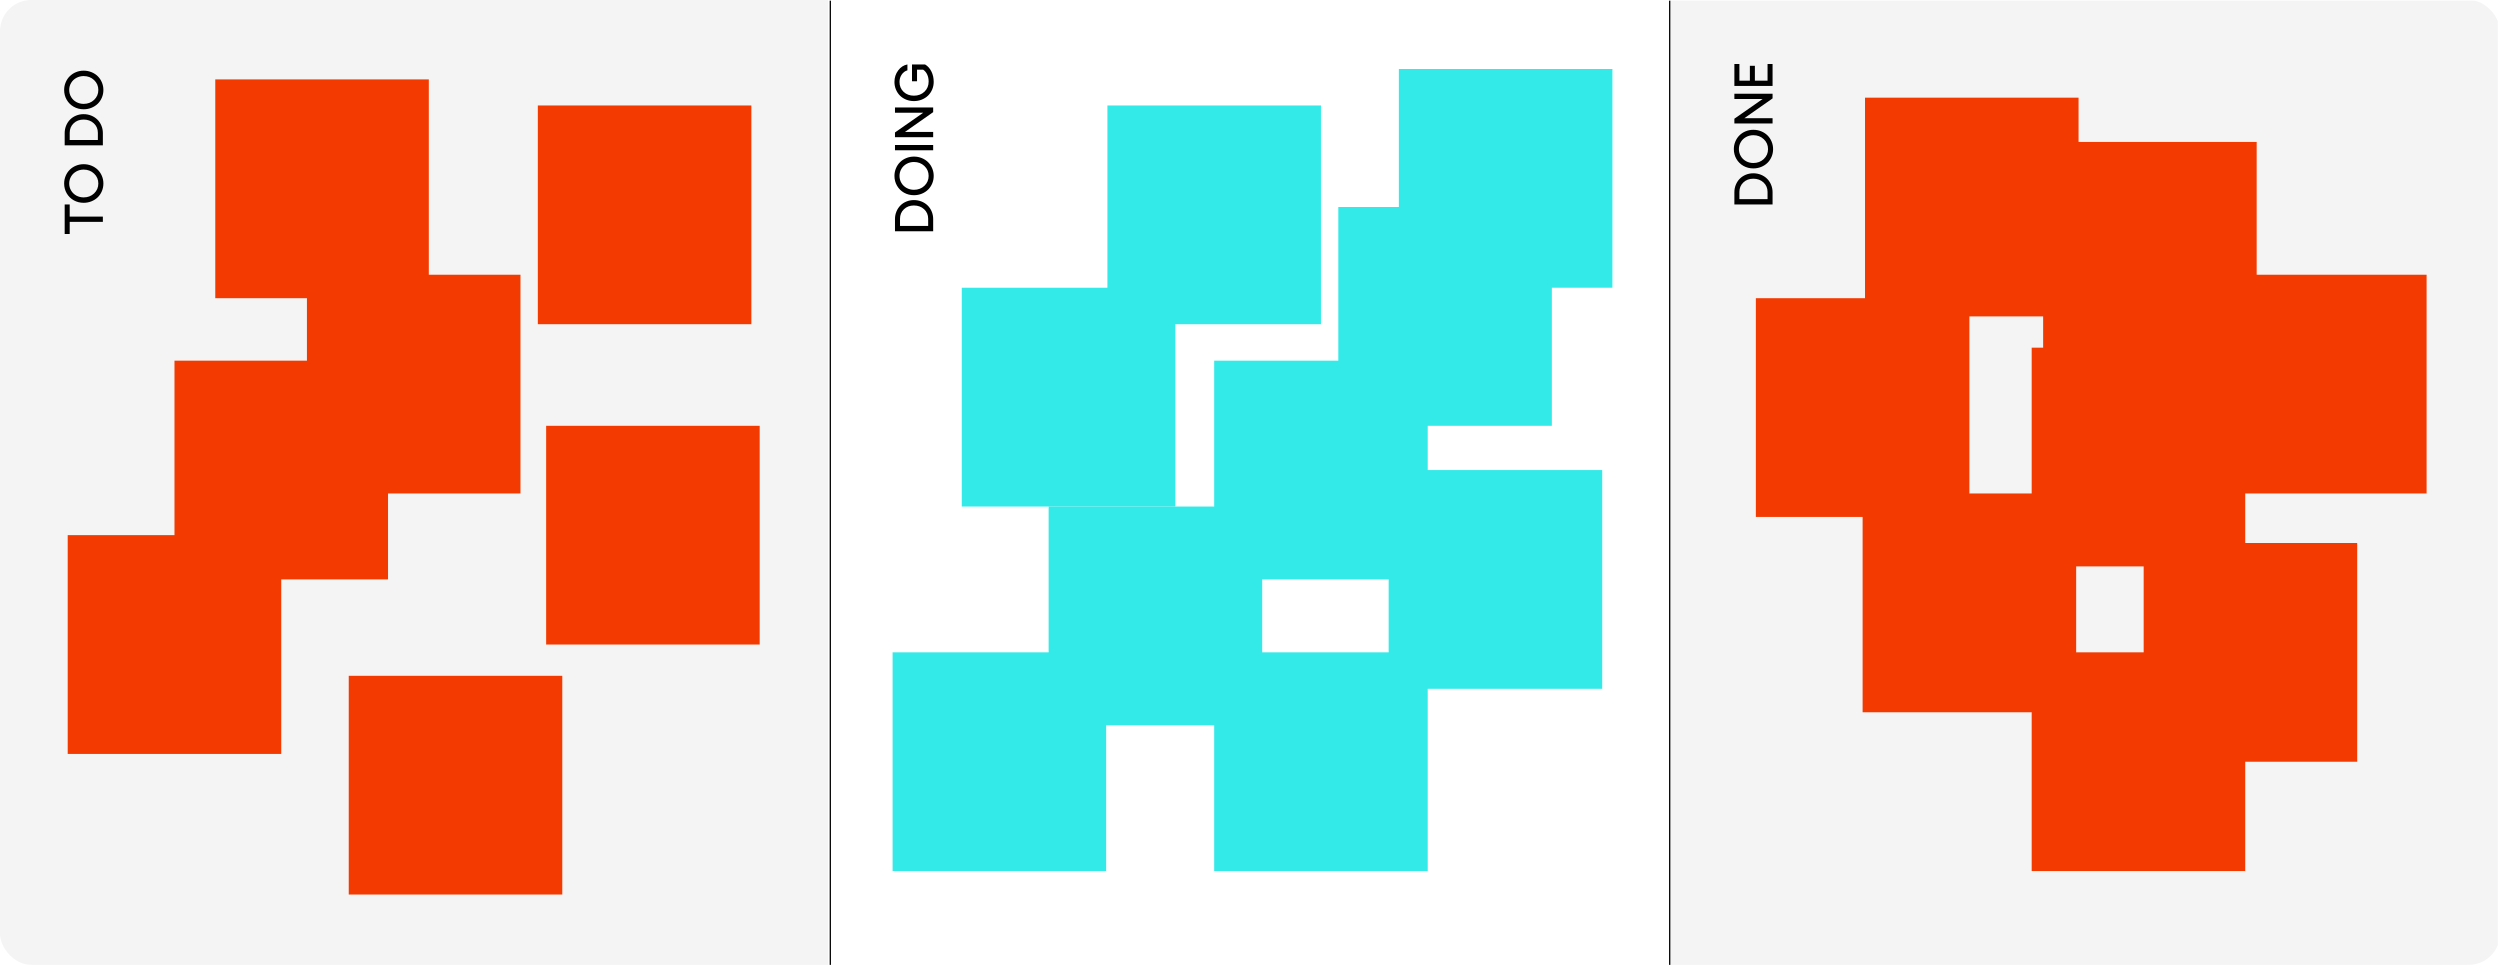 <?xml version="1.0" encoding="UTF-8"?> <svg xmlns="http://www.w3.org/2000/svg" width="1920" height="741" viewBox="0 0 1920 741" fill="none"><g clip-path="url(#clip0_5065_288)"><rect width="1920" height="741" rx="24" fill="white"></rect><rect width="636" height="804.477" fill="#F4F4F4"></rect><rect x="1282.33" y="0.523" width="636" height="804.477" fill="#F4F4F4"></rect><path d="M49.671 157.045L53.536 157.045L53.536 166.33L79 166.33L79 170.4L53.536 170.4L53.536 179.706L49.671 179.706L49.671 157.045ZM49.262 140.928C49.262 138.869 49.65 136.926 50.428 135.099C51.191 133.258 52.241 131.683 53.577 130.374C54.9 129.052 56.488 128.009 58.343 127.245C60.197 126.482 62.167 126.1 64.254 126.1C66.367 126.1 68.365 126.482 70.246 127.245C72.114 128.009 73.723 129.052 75.073 130.374C76.409 131.683 77.466 133.258 78.243 135.099C79.02 136.926 79.409 138.869 79.409 140.928C79.409 143.001 79.02 144.957 78.243 146.798C77.466 148.625 76.409 150.193 75.073 151.502C73.723 152.811 72.114 153.847 70.246 154.611C68.365 155.374 66.367 155.756 64.254 155.756C61.472 155.756 58.936 155.115 56.645 153.834C54.355 152.538 52.555 150.759 51.246 148.495C49.923 146.218 49.262 143.696 49.262 140.928ZM54.62 135.508C53.639 137.144 53.148 138.951 53.148 140.928C53.148 142.905 53.639 144.712 54.62 146.348C55.589 147.984 56.925 149.273 58.629 150.214C60.334 151.141 62.208 151.604 64.254 151.604C67.431 151.604 70.103 150.582 72.271 148.536C74.439 146.477 75.523 143.941 75.523 140.928C75.523 137.915 74.439 135.385 72.271 133.34C70.103 131.281 67.431 130.252 64.254 130.252C62.208 130.252 60.334 130.722 58.629 131.663C56.925 132.59 55.589 133.872 54.62 135.508ZM49.671 102.211C49.671 100.193 50.039 98.291 50.775 96.505C51.512 94.705 52.521 93.157 53.802 91.862C55.07 90.567 56.611 89.544 58.425 88.794C60.224 88.044 62.154 87.669 64.213 87.669C66.299 87.669 68.262 88.044 70.103 88.794C71.93 89.544 73.498 90.567 74.807 91.862C76.103 93.144 77.125 94.684 77.875 96.484C78.625 98.284 79 100.193 79 102.211L79 111.599L49.671 111.599L49.671 102.211ZM75.155 101.966C75.155 99.048 74.119 96.627 72.046 94.705C69.96 92.782 67.349 91.821 64.213 91.821C61.117 91.821 58.568 92.782 56.563 94.705C54.545 96.614 53.536 99.034 53.536 101.966L53.536 107.529L75.155 107.529L75.155 101.966ZM49.262 69.098C49.262 67.039 49.65 65.096 50.428 63.269C51.191 61.428 52.241 59.854 53.577 58.545C54.9 57.222 56.488 56.179 58.343 55.415C60.197 54.652 62.167 54.27 64.254 54.27C66.367 54.27 68.365 54.652 70.246 55.415C72.114 56.179 73.723 57.222 75.073 58.545C76.409 59.854 77.466 61.428 78.243 63.269C79.02 65.096 79.409 67.039 79.409 69.098C79.409 71.171 79.02 73.127 78.243 74.968C77.466 76.795 76.409 78.363 75.073 79.672C73.723 80.981 72.114 82.017 70.246 82.781C68.365 83.545 66.367 83.926 64.254 83.926C61.472 83.926 58.936 83.286 56.645 82.004C54.355 80.709 52.555 78.929 51.246 76.666C49.923 74.389 49.262 71.866 49.262 69.098ZM54.62 63.678C53.639 65.314 53.148 67.121 53.148 69.098C53.148 71.075 53.639 72.882 54.62 74.518C55.589 76.154 56.925 77.443 58.629 78.384C60.334 79.311 62.208 79.775 64.254 79.775C67.431 79.775 70.103 78.752 72.271 76.707C74.439 74.648 75.523 72.112 75.523 69.098C75.523 66.085 74.439 63.556 72.271 61.51C70.103 59.451 67.431 58.422 64.254 58.422C62.208 58.422 60.334 58.892 58.629 59.833C56.925 60.76 55.589 62.042 54.62 63.678Z" fill="black"></path><path d="M687.345 168.202C687.345 166.184 687.713 164.282 688.449 162.496C689.185 160.696 690.194 159.149 691.476 157.853C692.744 156.558 694.285 155.535 696.098 154.785C697.898 154.035 699.828 153.66 701.887 153.66C703.973 153.66 705.936 154.035 707.777 154.785C709.604 155.535 711.172 156.558 712.481 157.853C713.776 159.135 714.799 160.676 715.549 162.475C716.299 164.275 716.674 166.184 716.674 168.202L716.674 177.59L687.345 177.59L687.345 168.202ZM712.829 167.957C712.829 165.039 711.792 162.619 709.72 160.696C707.634 158.774 705.023 157.812 701.887 157.812C698.791 157.812 696.242 158.774 694.237 160.696C692.219 162.605 691.21 165.025 691.21 167.957L691.21 173.52L712.829 173.52L712.829 167.957ZM686.936 135.089C686.936 133.03 687.324 131.087 688.101 129.26C688.865 127.42 689.915 125.845 691.251 124.536C692.574 123.213 694.162 122.17 696.017 121.407C697.871 120.643 699.841 120.261 701.927 120.261C704.041 120.261 706.038 120.643 707.92 121.407C709.788 122.17 711.397 123.213 712.747 124.536C714.083 125.845 715.14 127.42 715.917 129.26C716.694 131.087 717.083 133.03 717.083 135.089C717.083 137.162 716.694 139.119 715.917 140.959C715.14 142.786 714.083 144.354 712.747 145.663C711.397 146.972 709.788 148.009 707.92 148.772C706.038 149.536 704.041 149.918 701.927 149.918C699.146 149.918 696.61 149.277 694.319 147.995C692.028 146.7 690.229 144.92 688.92 142.657C687.597 140.38 686.936 137.857 686.936 135.089ZM692.294 129.669C691.313 131.306 690.822 133.112 690.822 135.089C690.822 137.066 691.313 138.873 692.294 140.509C693.262 142.146 694.599 143.434 696.303 144.375C698.007 145.302 699.882 145.766 701.927 145.766C705.104 145.766 707.777 144.743 709.945 142.698C712.113 140.639 713.197 138.103 713.197 135.089C713.197 132.076 712.113 129.547 709.945 127.501C707.777 125.443 705.104 124.413 701.927 124.413C699.882 124.413 698.007 124.883 696.303 125.824C694.599 126.751 693.262 128.033 692.294 129.669ZM687.345 115.414L687.345 111.344L716.674 111.344L716.674 115.414L687.345 115.414ZM687.345 105.392L687.345 101.731L709.045 86.576L687.345 86.576L687.345 82.546L716.674 82.546L716.674 86.126L695.014 101.322L716.674 101.322L716.674 105.392L687.345 105.392ZM704.279 62.421L700.414 62.421L700.414 49.495L710.436 49.495C712.481 50.681 714.104 52.474 715.303 54.874C716.49 57.26 717.083 59.933 717.083 62.891C717.083 64.964 716.694 66.914 715.917 68.741C715.126 70.568 714.063 72.136 712.726 73.445C711.377 74.74 709.761 75.763 707.879 76.513C705.998 77.263 704 77.638 701.887 77.638C699.773 77.638 697.789 77.263 695.935 76.513C694.08 75.763 692.499 74.74 691.19 73.445C689.867 72.136 688.831 70.575 688.081 68.761C687.317 66.948 686.936 65.005 686.936 62.932C686.936 59.565 687.897 56.612 689.819 54.076C691.728 51.527 694.087 49.999 696.896 49.495L696.896 54.015C695.069 54.547 693.603 55.638 692.499 57.287C691.381 58.937 690.822 60.819 690.822 62.932C690.822 66 691.865 68.53 693.951 70.52C696.037 72.497 698.682 73.486 701.887 73.486C705.132 73.486 707.831 72.463 709.986 70.418C712.127 68.373 713.197 65.782 713.197 62.646C713.197 60.642 712.829 58.842 712.092 57.246C711.356 55.651 710.313 54.404 708.963 53.504L704.279 53.504L704.279 62.421Z" fill="black"></path><path d="M1332 147.627C1332 145.609 1332.37 143.707 1333.1 141.921C1333.84 140.121 1334.85 138.573 1336.13 137.278C1337.4 135.982 1338.94 134.96 1340.75 134.21C1342.55 133.46 1344.48 133.085 1346.54 133.085C1348.63 133.085 1350.59 133.46 1352.43 134.21C1354.26 134.96 1355.82 135.982 1357.13 137.278C1358.43 138.56 1359.45 140.1 1360.2 141.9C1360.95 143.7 1361.33 145.609 1361.33 147.627L1361.33 157.015L1332 157.015L1332 147.627ZM1357.48 147.381C1357.48 144.464 1356.44 142.043 1354.37 140.121C1352.29 138.198 1349.67 137.237 1346.54 137.237C1343.44 137.237 1340.89 138.198 1338.89 140.121C1336.87 142.03 1335.86 144.45 1335.86 147.381L1335.86 152.945L1357.48 152.945L1357.48 147.381ZM1331.59 114.514C1331.59 112.455 1331.98 110.512 1332.75 108.685C1333.52 106.844 1334.57 105.269 1335.9 103.96C1337.23 102.638 1338.81 101.595 1340.67 100.831C1342.52 100.068 1344.49 99.686 1346.58 99.686C1348.69 99.686 1350.69 100.068 1352.57 100.831C1354.44 101.595 1356.05 102.638 1357.4 103.96C1358.74 105.269 1359.79 106.844 1360.57 108.685C1361.35 110.512 1361.74 112.455 1361.74 114.514C1361.74 116.587 1361.35 118.543 1360.57 120.384C1359.79 122.211 1358.74 123.779 1357.4 125.088C1356.05 126.397 1354.44 127.433 1352.57 128.197C1350.69 128.96 1348.69 129.342 1346.58 129.342C1343.8 129.342 1341.26 128.701 1338.97 127.42C1336.68 126.124 1334.88 124.345 1333.57 122.081C1332.25 119.804 1331.59 117.282 1331.59 114.514ZM1336.95 109.094C1335.96 110.73 1335.47 112.537 1335.47 114.514C1335.47 116.491 1335.96 118.298 1336.95 119.934C1337.91 121.57 1339.25 122.859 1340.96 123.799C1342.66 124.727 1344.53 125.19 1346.58 125.19C1349.76 125.19 1352.43 124.168 1354.6 122.122C1356.77 120.063 1357.85 117.527 1357.85 114.514C1357.85 111.501 1356.77 108.971 1354.6 106.926C1352.43 104.867 1349.76 103.838 1346.58 103.838C1344.53 103.838 1342.66 104.308 1340.96 105.249C1339.25 106.176 1337.91 107.458 1336.95 109.094ZM1332 94.838L1332 91.177L1353.7 76.022L1332 76.022L1332 71.993L1361.33 71.993L1361.33 75.572L1339.67 90.768L1361.33 90.768L1361.33 94.838L1332 94.838ZM1332 66L1332 49.147L1335.86 49.147L1335.86 61.93L1343.9 61.93L1343.9 50.538L1347.75 50.538L1347.75 61.93L1357.48 61.93L1357.48 49.147L1361.33 49.147L1361.33 66L1332 66Z" fill="black"></path><path d="M637.674 0.5L637.674 805" stroke="black"></path><path d="M1282.33 0.5L1282.33 805" stroke="black"></path><g filter="url(#filter0_d_5065_288)"><rect x="138" y="273" width="164" height="168" fill="#F33A00"></rect></g><g filter="url(#filter1_d_5065_288)"><rect x="56" y="407" width="164" height="168" fill="#F33A00"></rect></g><g filter="url(#filter2_d_5065_288)"><rect x="239.721" y="207" width="164" height="168" fill="#F33A00"></rect></g><g filter="url(#filter3_d_5065_288)"><rect x="423.442" y="323" width="164" height="168" fill="#F33A00"></rect></g><g filter="url(#filter4_d_5065_288)"><rect x="169.326" y="57" width="164" height="168" fill="#F33A00"></rect></g><g filter="url(#filter5_d_5065_288)"><rect x="417.047" y="77" width="164" height="168" fill="#F33A00"></rect></g><g filter="url(#filter6_d_5065_288)"><rect x="689.511" y="497" width="164" height="168" fill="#33EAE9"></rect></g><g filter="url(#filter7_d_5065_288)"><rect x="742.652" y="217" width="164" height="168" fill="#33EAE9"></rect></g><g filter="url(#filter8_d_5065_288)"><rect x="809.35" y="385" width="164" height="168" fill="#33EAE9"></rect></g><g filter="url(#filter9_d_5065_288)"><rect x="936.489" y="273" width="164" height="168" fill="#33EAE9"></rect></g><g filter="url(#filter10_d_5065_288)"><rect x="854.489" y="77" width="164" height="168" fill="#33EAE9"></rect></g><g filter="url(#filter11_d_5065_288)"><rect x="1031.82" y="155" width="164" height="168" fill="#33EAE9"></rect></g><g filter="url(#filter12_d_5065_288)"><rect x="1078.33" y="49" width="164" height="168" fill="#33EAE9"></rect></g><g filter="url(#filter13_d_5065_288)"><rect x="936.489" y="497" width="164" height="168" fill="#33EAE9"></rect></g><g filter="url(#filter14_d_5065_288)"><rect x="1070.49" y="357" width="164" height="168" fill="#33EAE9"></rect></g><g filter="url(#filter15_d_5065_288)"><rect x="1352.49" y="225" width="164" height="168" fill="#F33A00"></rect></g><g filter="url(#filter16_d_5065_288)"><rect x="1436.33" y="71" width="164" height="168" fill="#F33A00"></rect></g><g filter="url(#filter17_d_5065_288)"><rect x="1573.12" y="105" width="164" height="168" fill="#F33A00"></rect></g><g filter="url(#filter18_d_5065_288)"><rect x="1434.49" y="375" width="164" height="168" fill="#F33A00"></rect></g><g filter="url(#filter19_d_5065_288)"><rect x="1564.33" y="263" width="164" height="168" fill="#F33A00"></rect></g><g filter="url(#filter20_d_5065_288)"><rect x="1564.33" y="497" width="164" height="168" fill="#F33A00"></rect></g><g filter="url(#filter21_d_5065_288)"><rect x="1650.33" y="413" width="164" height="168" fill="#F33A00"></rect></g><g filter="url(#filter22_d_5065_288)"><rect x="1703.63" y="207" width="164" height="168" fill="#F33A00"></rect></g><g filter="url(#filter23_d_5065_288)"><rect x="271.837" y="515" width="164" height="168" fill="#F33A00"></rect></g></g><defs><filter id="filter0_d_5065_288" x="116" y="259" width="200" height="204" filterUnits="userSpaceOnUse" color-interpolation-filters="sRGB"><feFlood flood-opacity="0" result="BackgroundImageFix"></feFlood><feColorMatrix in="SourceAlpha" type="matrix" values="0 0 0 0 0 0 0 0 0 0 0 0 0 0 0 0 0 0 127 0" result="hardAlpha"></feColorMatrix><feOffset dx="-4" dy="4"></feOffset><feGaussianBlur stdDeviation="9"></feGaussianBlur><feComposite in2="hardAlpha" operator="out"></feComposite><feColorMatrix type="matrix" values="0 0 0 0 0 0 0 0 0 0 0 0 0 0 0 0 0 0 0.15 0"></feColorMatrix><feBlend mode="normal" in2="BackgroundImageFix" result="effect1_dropShadow_5065_288"></feBlend><feBlend mode="normal" in="SourceGraphic" in2="effect1_dropShadow_5065_288" result="shape"></feBlend></filter><filter id="filter1_d_5065_288" x="34" y="393" width="200" height="204" filterUnits="userSpaceOnUse" color-interpolation-filters="sRGB"><feFlood flood-opacity="0" result="BackgroundImageFix"></feFlood><feColorMatrix in="SourceAlpha" type="matrix" values="0 0 0 0 0 0 0 0 0 0 0 0 0 0 0 0 0 0 127 0" result="hardAlpha"></feColorMatrix><feOffset dx="-4" dy="4"></feOffset><feGaussianBlur stdDeviation="9"></feGaussianBlur><feComposite in2="hardAlpha" operator="out"></feComposite><feColorMatrix type="matrix" values="0 0 0 0 0 0 0 0 0 0 0 0 0 0 0 0 0 0 0.15 0"></feColorMatrix><feBlend mode="normal" in2="BackgroundImageFix" result="effect1_dropShadow_5065_288"></feBlend><feBlend mode="normal" in="SourceGraphic" in2="effect1_dropShadow_5065_288" result="shape"></feBlend></filter><filter id="filter2_d_5065_288" x="217.721" y="193" width="200" height="204" filterUnits="userSpaceOnUse" color-interpolation-filters="sRGB"><feFlood flood-opacity="0" result="BackgroundImageFix"></feFlood><feColorMatrix in="SourceAlpha" type="matrix" values="0 0 0 0 0 0 0 0 0 0 0 0 0 0 0 0 0 0 127 0" result="hardAlpha"></feColorMatrix><feOffset dx="-4" dy="4"></feOffset><feGaussianBlur stdDeviation="9"></feGaussianBlur><feComposite in2="hardAlpha" operator="out"></feComposite><feColorMatrix type="matrix" values="0 0 0 0 0 0 0 0 0 0 0 0 0 0 0 0 0 0 0.15 0"></feColorMatrix><feBlend mode="normal" in2="BackgroundImageFix" result="effect1_dropShadow_5065_288"></feBlend><feBlend mode="normal" in="SourceGraphic" in2="effect1_dropShadow_5065_288" result="shape"></feBlend></filter><filter id="filter3_d_5065_288" x="401.442" y="309" width="200" height="204" filterUnits="userSpaceOnUse" color-interpolation-filters="sRGB"><feFlood flood-opacity="0" result="BackgroundImageFix"></feFlood><feColorMatrix in="SourceAlpha" type="matrix" values="0 0 0 0 0 0 0 0 0 0 0 0 0 0 0 0 0 0 127 0" result="hardAlpha"></feColorMatrix><feOffset dx="-4" dy="4"></feOffset><feGaussianBlur stdDeviation="9"></feGaussianBlur><feComposite in2="hardAlpha" operator="out"></feComposite><feColorMatrix type="matrix" values="0 0 0 0 0 0 0 0 0 0 0 0 0 0 0 0 0 0 0.15 0"></feColorMatrix><feBlend mode="normal" in2="BackgroundImageFix" result="effect1_dropShadow_5065_288"></feBlend><feBlend mode="normal" in="SourceGraphic" in2="effect1_dropShadow_5065_288" result="shape"></feBlend></filter><filter id="filter4_d_5065_288" x="147.326" y="43" width="200" height="204" filterUnits="userSpaceOnUse" color-interpolation-filters="sRGB"><feFlood flood-opacity="0" result="BackgroundImageFix"></feFlood><feColorMatrix in="SourceAlpha" type="matrix" values="0 0 0 0 0 0 0 0 0 0 0 0 0 0 0 0 0 0 127 0" result="hardAlpha"></feColorMatrix><feOffset dx="-4" dy="4"></feOffset><feGaussianBlur stdDeviation="9"></feGaussianBlur><feComposite in2="hardAlpha" operator="out"></feComposite><feColorMatrix type="matrix" values="0 0 0 0 0 0 0 0 0 0 0 0 0 0 0 0 0 0 0.15 0"></feColorMatrix><feBlend mode="normal" in2="BackgroundImageFix" result="effect1_dropShadow_5065_288"></feBlend><feBlend mode="normal" in="SourceGraphic" in2="effect1_dropShadow_5065_288" result="shape"></feBlend></filter><filter id="filter5_d_5065_288" x="395.047" y="63" width="200" height="204" filterUnits="userSpaceOnUse" color-interpolation-filters="sRGB"><feFlood flood-opacity="0" result="BackgroundImageFix"></feFlood><feColorMatrix in="SourceAlpha" type="matrix" values="0 0 0 0 0 0 0 0 0 0 0 0 0 0 0 0 0 0 127 0" result="hardAlpha"></feColorMatrix><feOffset dx="-4" dy="4"></feOffset><feGaussianBlur stdDeviation="9"></feGaussianBlur><feComposite in2="hardAlpha" operator="out"></feComposite><feColorMatrix type="matrix" values="0 0 0 0 0 0 0 0 0 0 0 0 0 0 0 0 0 0 0.15 0"></feColorMatrix><feBlend mode="normal" in2="BackgroundImageFix" result="effect1_dropShadow_5065_288"></feBlend><feBlend mode="normal" in="SourceGraphic" in2="effect1_dropShadow_5065_288" result="shape"></feBlend></filter><filter id="filter6_d_5065_288" x="667.511" y="483" width="200" height="204" filterUnits="userSpaceOnUse" color-interpolation-filters="sRGB"><feFlood flood-opacity="0" result="BackgroundImageFix"></feFlood><feColorMatrix in="SourceAlpha" type="matrix" values="0 0 0 0 0 0 0 0 0 0 0 0 0 0 0 0 0 0 127 0" result="hardAlpha"></feColorMatrix><feOffset dx="-4" dy="4"></feOffset><feGaussianBlur stdDeviation="9"></feGaussianBlur><feComposite in2="hardAlpha" operator="out"></feComposite><feColorMatrix type="matrix" values="0 0 0 0 0 0 0 0 0 0 0 0 0 0 0 0 0 0 0.15 0"></feColorMatrix><feBlend mode="normal" in2="BackgroundImageFix" result="effect1_dropShadow_5065_288"></feBlend><feBlend mode="normal" in="SourceGraphic" in2="effect1_dropShadow_5065_288" result="shape"></feBlend></filter><filter id="filter7_d_5065_288" x="720.652" y="203" width="200" height="204" filterUnits="userSpaceOnUse" color-interpolation-filters="sRGB"><feFlood flood-opacity="0" result="BackgroundImageFix"></feFlood><feColorMatrix in="SourceAlpha" type="matrix" values="0 0 0 0 0 0 0 0 0 0 0 0 0 0 0 0 0 0 127 0" result="hardAlpha"></feColorMatrix><feOffset dx="-4" dy="4"></feOffset><feGaussianBlur stdDeviation="9"></feGaussianBlur><feComposite in2="hardAlpha" operator="out"></feComposite><feColorMatrix type="matrix" values="0 0 0 0 0 0 0 0 0 0 0 0 0 0 0 0 0 0 0.15 0"></feColorMatrix><feBlend mode="normal" in2="BackgroundImageFix" result="effect1_dropShadow_5065_288"></feBlend><feBlend mode="normal" in="SourceGraphic" in2="effect1_dropShadow_5065_288" result="shape"></feBlend></filter><filter id="filter8_d_5065_288" x="787.35" y="371" width="200" height="204" filterUnits="userSpaceOnUse" color-interpolation-filters="sRGB"><feFlood flood-opacity="0" result="BackgroundImageFix"></feFlood><feColorMatrix in="SourceAlpha" type="matrix" values="0 0 0 0 0 0 0 0 0 0 0 0 0 0 0 0 0 0 127 0" result="hardAlpha"></feColorMatrix><feOffset dx="-4" dy="4"></feOffset><feGaussianBlur stdDeviation="9"></feGaussianBlur><feComposite in2="hardAlpha" operator="out"></feComposite><feColorMatrix type="matrix" values="0 0 0 0 0 0 0 0 0 0 0 0 0 0 0 0 0 0 0.15 0"></feColorMatrix><feBlend mode="normal" in2="BackgroundImageFix" result="effect1_dropShadow_5065_288"></feBlend><feBlend mode="normal" in="SourceGraphic" in2="effect1_dropShadow_5065_288" result="shape"></feBlend></filter><filter id="filter9_d_5065_288" x="914.489" y="259" width="200" height="204" filterUnits="userSpaceOnUse" color-interpolation-filters="sRGB"><feFlood flood-opacity="0" result="BackgroundImageFix"></feFlood><feColorMatrix in="SourceAlpha" type="matrix" values="0 0 0 0 0 0 0 0 0 0 0 0 0 0 0 0 0 0 127 0" result="hardAlpha"></feColorMatrix><feOffset dx="-4" dy="4"></feOffset><feGaussianBlur stdDeviation="9"></feGaussianBlur><feComposite in2="hardAlpha" operator="out"></feComposite><feColorMatrix type="matrix" values="0 0 0 0 0 0 0 0 0 0 0 0 0 0 0 0 0 0 0.15 0"></feColorMatrix><feBlend mode="normal" in2="BackgroundImageFix" result="effect1_dropShadow_5065_288"></feBlend><feBlend mode="normal" in="SourceGraphic" in2="effect1_dropShadow_5065_288" result="shape"></feBlend></filter><filter id="filter10_d_5065_288" x="832.489" y="63" width="200" height="204" filterUnits="userSpaceOnUse" color-interpolation-filters="sRGB"><feFlood flood-opacity="0" result="BackgroundImageFix"></feFlood><feColorMatrix in="SourceAlpha" type="matrix" values="0 0 0 0 0 0 0 0 0 0 0 0 0 0 0 0 0 0 127 0" result="hardAlpha"></feColorMatrix><feOffset dx="-4" dy="4"></feOffset><feGaussianBlur stdDeviation="9"></feGaussianBlur><feComposite in2="hardAlpha" operator="out"></feComposite><feColorMatrix type="matrix" values="0 0 0 0 0 0 0 0 0 0 0 0 0 0 0 0 0 0 0.15 0"></feColorMatrix><feBlend mode="normal" in2="BackgroundImageFix" result="effect1_dropShadow_5065_288"></feBlend><feBlend mode="normal" in="SourceGraphic" in2="effect1_dropShadow_5065_288" result="shape"></feBlend></filter><filter id="filter11_d_5065_288" x="1009.82" y="141" width="200" height="204" filterUnits="userSpaceOnUse" color-interpolation-filters="sRGB"><feFlood flood-opacity="0" result="BackgroundImageFix"></feFlood><feColorMatrix in="SourceAlpha" type="matrix" values="0 0 0 0 0 0 0 0 0 0 0 0 0 0 0 0 0 0 127 0" result="hardAlpha"></feColorMatrix><feOffset dx="-4" dy="4"></feOffset><feGaussianBlur stdDeviation="9"></feGaussianBlur><feComposite in2="hardAlpha" operator="out"></feComposite><feColorMatrix type="matrix" values="0 0 0 0 0 0 0 0 0 0 0 0 0 0 0 0 0 0 0.15 0"></feColorMatrix><feBlend mode="normal" in2="BackgroundImageFix" result="effect1_dropShadow_5065_288"></feBlend><feBlend mode="normal" in="SourceGraphic" in2="effect1_dropShadow_5065_288" result="shape"></feBlend></filter><filter id="filter12_d_5065_288" x="1056.33" y="35" width="200" height="204" filterUnits="userSpaceOnUse" color-interpolation-filters="sRGB"><feFlood flood-opacity="0" result="BackgroundImageFix"></feFlood><feColorMatrix in="SourceAlpha" type="matrix" values="0 0 0 0 0 0 0 0 0 0 0 0 0 0 0 0 0 0 127 0" result="hardAlpha"></feColorMatrix><feOffset dx="-4" dy="4"></feOffset><feGaussianBlur stdDeviation="9"></feGaussianBlur><feComposite in2="hardAlpha" operator="out"></feComposite><feColorMatrix type="matrix" values="0 0 0 0 0 0 0 0 0 0 0 0 0 0 0 0 0 0 0.15 0"></feColorMatrix><feBlend mode="normal" in2="BackgroundImageFix" result="effect1_dropShadow_5065_288"></feBlend><feBlend mode="normal" in="SourceGraphic" in2="effect1_dropShadow_5065_288" result="shape"></feBlend></filter><filter id="filter13_d_5065_288" x="914.489" y="483" width="200" height="204" filterUnits="userSpaceOnUse" color-interpolation-filters="sRGB"><feFlood flood-opacity="0" result="BackgroundImageFix"></feFlood><feColorMatrix in="SourceAlpha" type="matrix" values="0 0 0 0 0 0 0 0 0 0 0 0 0 0 0 0 0 0 127 0" result="hardAlpha"></feColorMatrix><feOffset dx="-4" dy="4"></feOffset><feGaussianBlur stdDeviation="9"></feGaussianBlur><feComposite in2="hardAlpha" operator="out"></feComposite><feColorMatrix type="matrix" values="0 0 0 0 0 0 0 0 0 0 0 0 0 0 0 0 0 0 0.15 0"></feColorMatrix><feBlend mode="normal" in2="BackgroundImageFix" result="effect1_dropShadow_5065_288"></feBlend><feBlend mode="normal" in="SourceGraphic" in2="effect1_dropShadow_5065_288" result="shape"></feBlend></filter><filter id="filter14_d_5065_288" x="1048.49" y="343" width="200" height="204" filterUnits="userSpaceOnUse" color-interpolation-filters="sRGB"><feFlood flood-opacity="0" result="BackgroundImageFix"></feFlood><feColorMatrix in="SourceAlpha" type="matrix" values="0 0 0 0 0 0 0 0 0 0 0 0 0 0 0 0 0 0 127 0" result="hardAlpha"></feColorMatrix><feOffset dx="-4" dy="4"></feOffset><feGaussianBlur stdDeviation="9"></feGaussianBlur><feComposite in2="hardAlpha" operator="out"></feComposite><feColorMatrix type="matrix" values="0 0 0 0 0 0 0 0 0 0 0 0 0 0 0 0 0 0 0.15 0"></feColorMatrix><feBlend mode="normal" in2="BackgroundImageFix" result="effect1_dropShadow_5065_288"></feBlend><feBlend mode="normal" in="SourceGraphic" in2="effect1_dropShadow_5065_288" result="shape"></feBlend></filter><filter id="filter15_d_5065_288" x="1330.49" y="211" width="200" height="204" filterUnits="userSpaceOnUse" color-interpolation-filters="sRGB"><feFlood flood-opacity="0" result="BackgroundImageFix"></feFlood><feColorMatrix in="SourceAlpha" type="matrix" values="0 0 0 0 0 0 0 0 0 0 0 0 0 0 0 0 0 0 127 0" result="hardAlpha"></feColorMatrix><feOffset dx="-4" dy="4"></feOffset><feGaussianBlur stdDeviation="9"></feGaussianBlur><feComposite in2="hardAlpha" operator="out"></feComposite><feColorMatrix type="matrix" values="0 0 0 0 0 0 0 0 0 0 0 0 0 0 0 0 0 0 0.15 0"></feColorMatrix><feBlend mode="normal" in2="BackgroundImageFix" result="effect1_dropShadow_5065_288"></feBlend><feBlend mode="normal" in="SourceGraphic" in2="effect1_dropShadow_5065_288" result="shape"></feBlend></filter><filter id="filter16_d_5065_288" x="1414.33" y="57" width="200" height="204" filterUnits="userSpaceOnUse" color-interpolation-filters="sRGB"><feFlood flood-opacity="0" result="BackgroundImageFix"></feFlood><feColorMatrix in="SourceAlpha" type="matrix" values="0 0 0 0 0 0 0 0 0 0 0 0 0 0 0 0 0 0 127 0" result="hardAlpha"></feColorMatrix><feOffset dx="-4" dy="4"></feOffset><feGaussianBlur stdDeviation="9"></feGaussianBlur><feComposite in2="hardAlpha" operator="out"></feComposite><feColorMatrix type="matrix" values="0 0 0 0 0 0 0 0 0 0 0 0 0 0 0 0 0 0 0.15 0"></feColorMatrix><feBlend mode="normal" in2="BackgroundImageFix" result="effect1_dropShadow_5065_288"></feBlend><feBlend mode="normal" in="SourceGraphic" in2="effect1_dropShadow_5065_288" result="shape"></feBlend></filter><filter id="filter17_d_5065_288" x="1551.12" y="91" width="200" height="204" filterUnits="userSpaceOnUse" color-interpolation-filters="sRGB"><feFlood flood-opacity="0" result="BackgroundImageFix"></feFlood><feColorMatrix in="SourceAlpha" type="matrix" values="0 0 0 0 0 0 0 0 0 0 0 0 0 0 0 0 0 0 127 0" result="hardAlpha"></feColorMatrix><feOffset dx="-4" dy="4"></feOffset><feGaussianBlur stdDeviation="9"></feGaussianBlur><feComposite in2="hardAlpha" operator="out"></feComposite><feColorMatrix type="matrix" values="0 0 0 0 0 0 0 0 0 0 0 0 0 0 0 0 0 0 0.15 0"></feColorMatrix><feBlend mode="normal" in2="BackgroundImageFix" result="effect1_dropShadow_5065_288"></feBlend><feBlend mode="normal" in="SourceGraphic" in2="effect1_dropShadow_5065_288" result="shape"></feBlend></filter><filter id="filter18_d_5065_288" x="1412.49" y="361" width="200" height="204" filterUnits="userSpaceOnUse" color-interpolation-filters="sRGB"><feFlood flood-opacity="0" result="BackgroundImageFix"></feFlood><feColorMatrix in="SourceAlpha" type="matrix" values="0 0 0 0 0 0 0 0 0 0 0 0 0 0 0 0 0 0 127 0" result="hardAlpha"></feColorMatrix><feOffset dx="-4" dy="4"></feOffset><feGaussianBlur stdDeviation="9"></feGaussianBlur><feComposite in2="hardAlpha" operator="out"></feComposite><feColorMatrix type="matrix" values="0 0 0 0 0 0 0 0 0 0 0 0 0 0 0 0 0 0 0.15 0"></feColorMatrix><feBlend mode="normal" in2="BackgroundImageFix" result="effect1_dropShadow_5065_288"></feBlend><feBlend mode="normal" in="SourceGraphic" in2="effect1_dropShadow_5065_288" result="shape"></feBlend></filter><filter id="filter19_d_5065_288" x="1542.33" y="249" width="200" height="204" filterUnits="userSpaceOnUse" color-interpolation-filters="sRGB"><feFlood flood-opacity="0" result="BackgroundImageFix"></feFlood><feColorMatrix in="SourceAlpha" type="matrix" values="0 0 0 0 0 0 0 0 0 0 0 0 0 0 0 0 0 0 127 0" result="hardAlpha"></feColorMatrix><feOffset dx="-4" dy="4"></feOffset><feGaussianBlur stdDeviation="9"></feGaussianBlur><feComposite in2="hardAlpha" operator="out"></feComposite><feColorMatrix type="matrix" values="0 0 0 0 0 0 0 0 0 0 0 0 0 0 0 0 0 0 0.15 0"></feColorMatrix><feBlend mode="normal" in2="BackgroundImageFix" result="effect1_dropShadow_5065_288"></feBlend><feBlend mode="normal" in="SourceGraphic" in2="effect1_dropShadow_5065_288" result="shape"></feBlend></filter><filter id="filter20_d_5065_288" x="1542.33" y="483" width="200" height="204" filterUnits="userSpaceOnUse" color-interpolation-filters="sRGB"><feFlood flood-opacity="0" result="BackgroundImageFix"></feFlood><feColorMatrix in="SourceAlpha" type="matrix" values="0 0 0 0 0 0 0 0 0 0 0 0 0 0 0 0 0 0 127 0" result="hardAlpha"></feColorMatrix><feOffset dx="-4" dy="4"></feOffset><feGaussianBlur stdDeviation="9"></feGaussianBlur><feComposite in2="hardAlpha" operator="out"></feComposite><feColorMatrix type="matrix" values="0 0 0 0 0 0 0 0 0 0 0 0 0 0 0 0 0 0 0.15 0"></feColorMatrix><feBlend mode="normal" in2="BackgroundImageFix" result="effect1_dropShadow_5065_288"></feBlend><feBlend mode="normal" in="SourceGraphic" in2="effect1_dropShadow_5065_288" result="shape"></feBlend></filter><filter id="filter21_d_5065_288" x="1628.33" y="399" width="200" height="204" filterUnits="userSpaceOnUse" color-interpolation-filters="sRGB"><feFlood flood-opacity="0" result="BackgroundImageFix"></feFlood><feColorMatrix in="SourceAlpha" type="matrix" values="0 0 0 0 0 0 0 0 0 0 0 0 0 0 0 0 0 0 127 0" result="hardAlpha"></feColorMatrix><feOffset dx="-4" dy="4"></feOffset><feGaussianBlur stdDeviation="9"></feGaussianBlur><feComposite in2="hardAlpha" operator="out"></feComposite><feColorMatrix type="matrix" values="0 0 0 0 0 0 0 0 0 0 0 0 0 0 0 0 0 0 0.15 0"></feColorMatrix><feBlend mode="normal" in2="BackgroundImageFix" result="effect1_dropShadow_5065_288"></feBlend><feBlend mode="normal" in="SourceGraphic" in2="effect1_dropShadow_5065_288" result="shape"></feBlend></filter><filter id="filter22_d_5065_288" x="1681.63" y="193" width="200" height="204" filterUnits="userSpaceOnUse" color-interpolation-filters="sRGB"><feFlood flood-opacity="0" result="BackgroundImageFix"></feFlood><feColorMatrix in="SourceAlpha" type="matrix" values="0 0 0 0 0 0 0 0 0 0 0 0 0 0 0 0 0 0 127 0" result="hardAlpha"></feColorMatrix><feOffset dx="-4" dy="4"></feOffset><feGaussianBlur stdDeviation="9"></feGaussianBlur><feComposite in2="hardAlpha" operator="out"></feComposite><feColorMatrix type="matrix" values="0 0 0 0 0 0 0 0 0 0 0 0 0 0 0 0 0 0 0.15 0"></feColorMatrix><feBlend mode="normal" in2="BackgroundImageFix" result="effect1_dropShadow_5065_288"></feBlend><feBlend mode="normal" in="SourceGraphic" in2="effect1_dropShadow_5065_288" result="shape"></feBlend></filter><filter id="filter23_d_5065_288" x="249.837" y="501" width="200" height="204" filterUnits="userSpaceOnUse" color-interpolation-filters="sRGB"><feFlood flood-opacity="0" result="BackgroundImageFix"></feFlood><feColorMatrix in="SourceAlpha" type="matrix" values="0 0 0 0 0 0 0 0 0 0 0 0 0 0 0 0 0 0 127 0" result="hardAlpha"></feColorMatrix><feOffset dx="-4" dy="4"></feOffset><feGaussianBlur stdDeviation="9"></feGaussianBlur><feComposite in2="hardAlpha" operator="out"></feComposite><feColorMatrix type="matrix" values="0 0 0 0 0 0 0 0 0 0 0 0 0 0 0 0 0 0 0.15 0"></feColorMatrix><feBlend mode="normal" in2="BackgroundImageFix" result="effect1_dropShadow_5065_288"></feBlend><feBlend mode="normal" in="SourceGraphic" in2="effect1_dropShadow_5065_288" result="shape"></feBlend></filter><clipPath id="clip0_5065_288"><rect width="1920" height="741" rx="24" fill="white"></rect></clipPath></defs></svg> 
